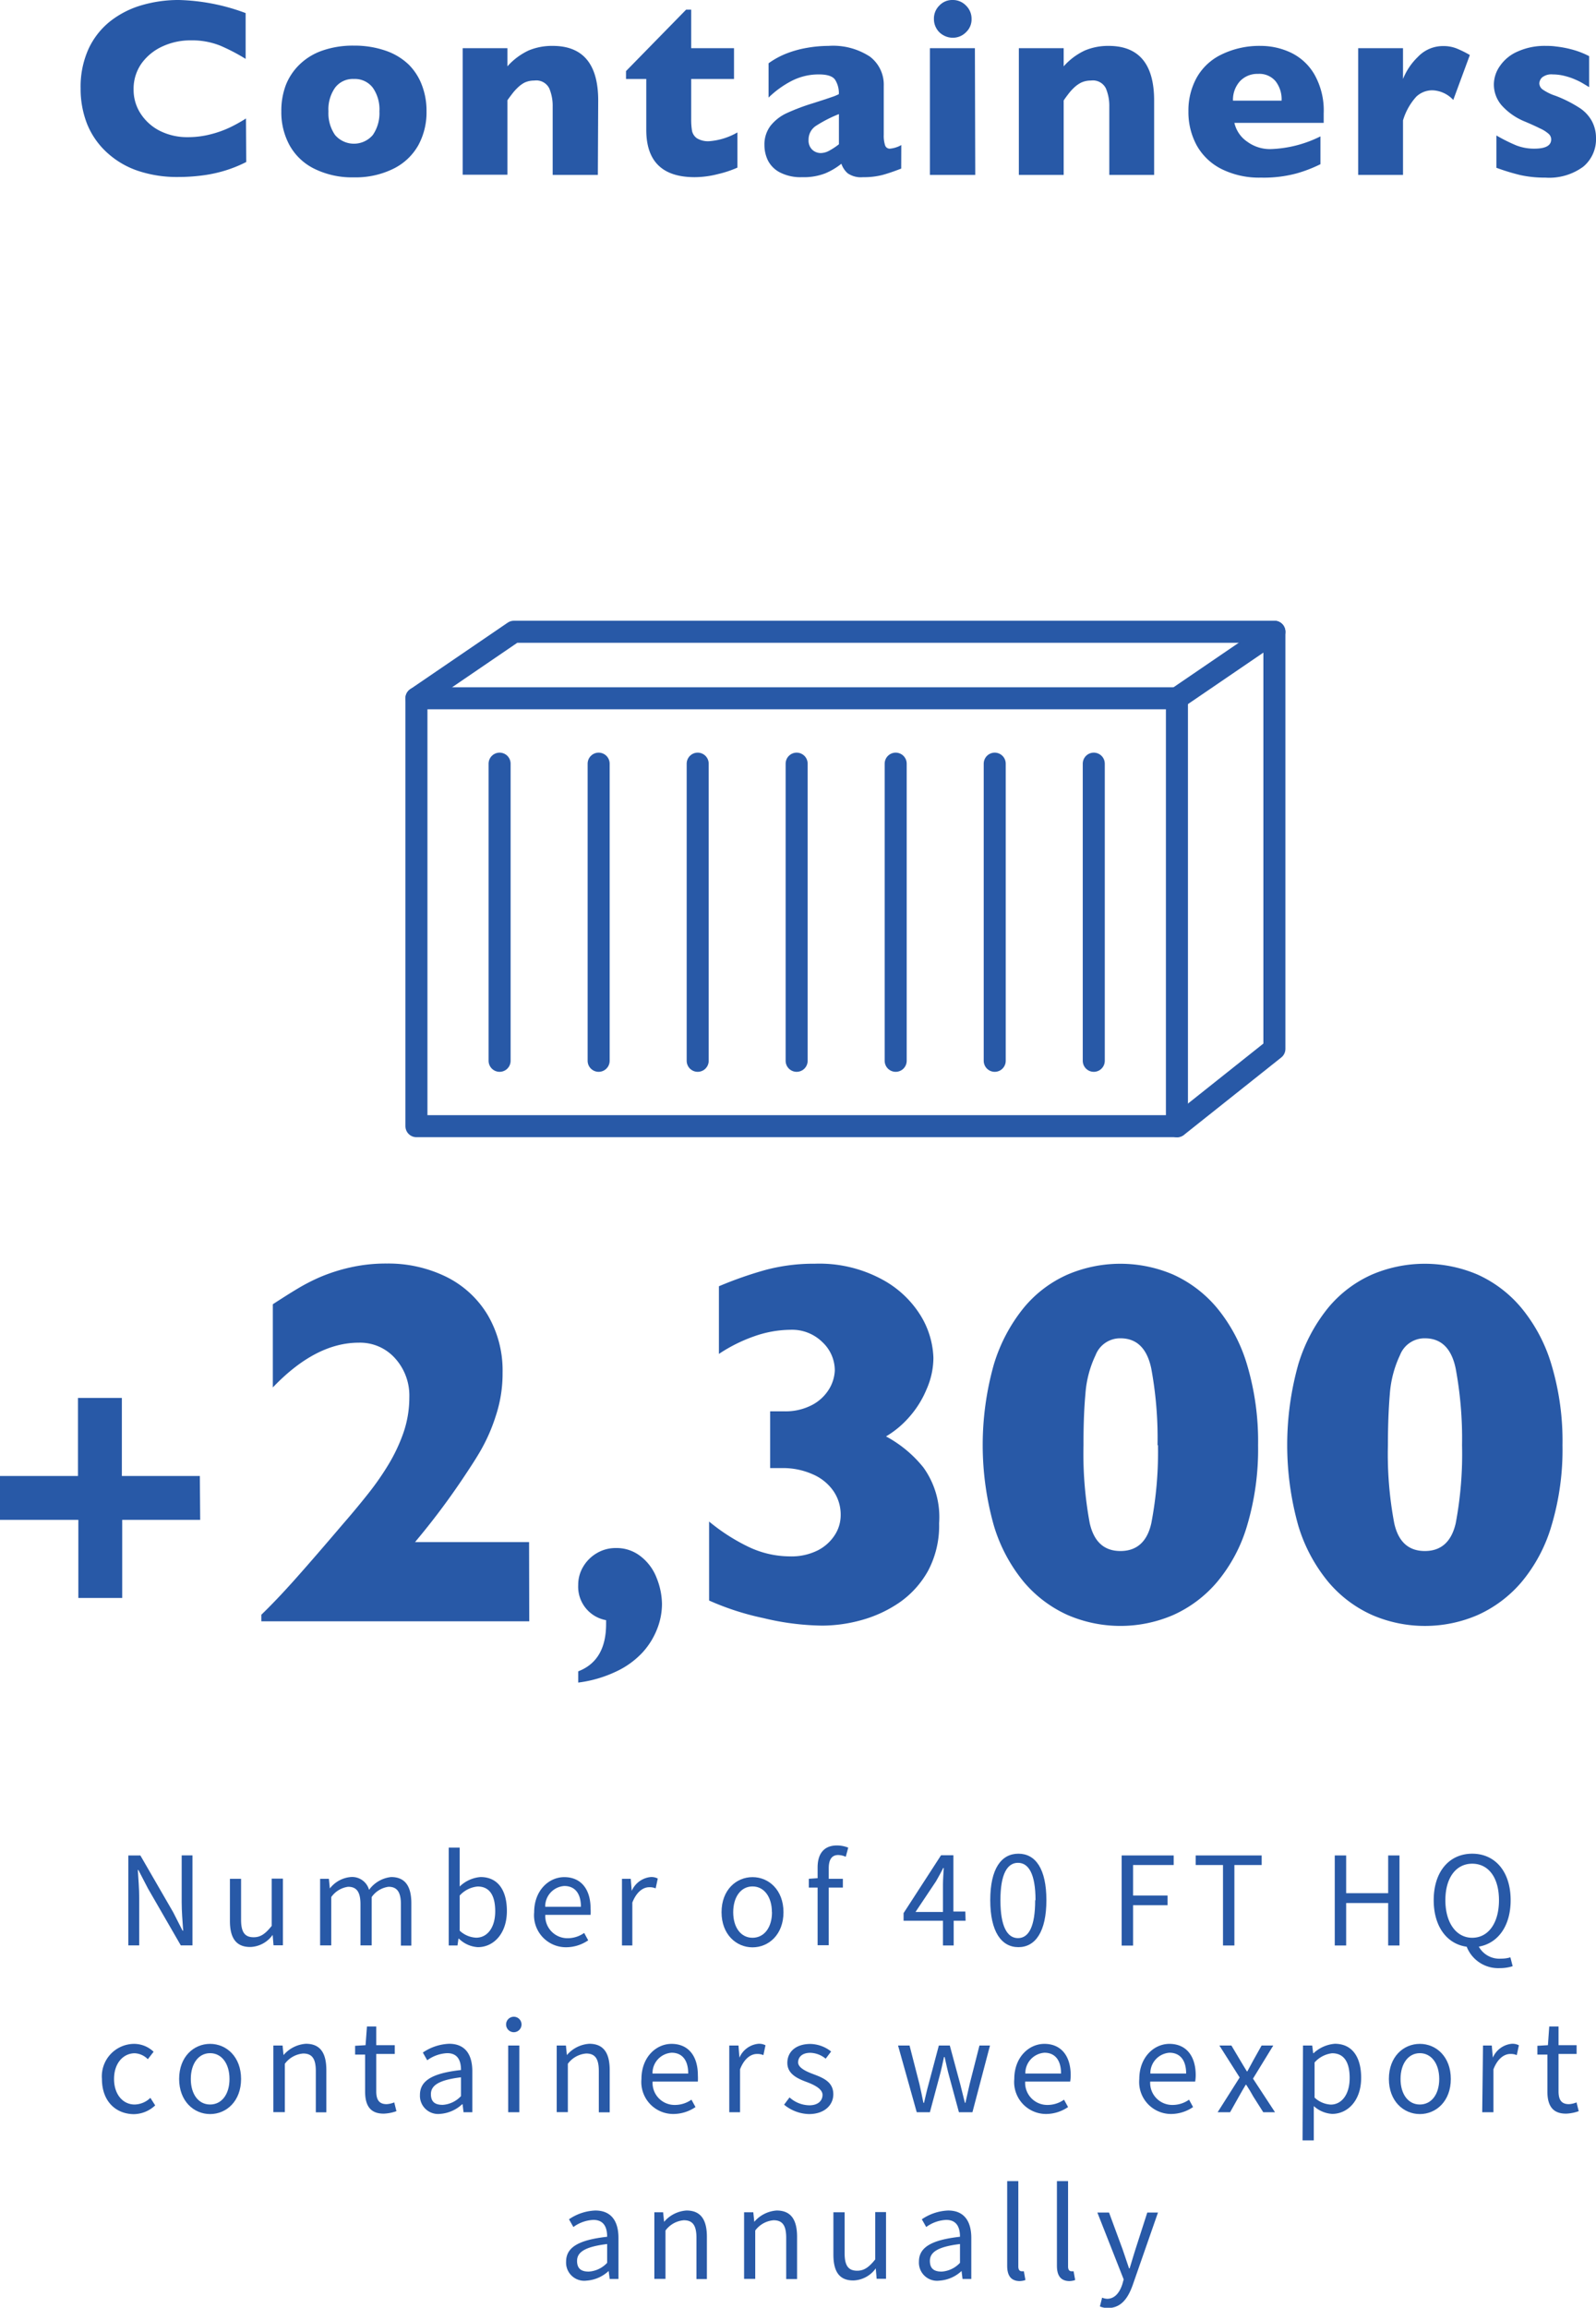 <svg xmlns="http://www.w3.org/2000/svg" viewBox="0 0 181.93 262.97"><defs><style>.cls-1{fill:none;stroke:#2859a7;stroke-linecap:round;stroke-linejoin:round;stroke-width:2.51px;}.cls-2{fill:#2859a7;}</style></defs><g id="レイヤー_2" data-name="レイヤー 2"><g id="ヘッダー"><g id="コンテナアイコン"><polyline class="cls-1" points="134.18 128.34 145.27 119.52 145.27 71.99 58.58 71.99 47.47 79.57"/><rect class="cls-1" x="47.47" y="79.57" width="86.69" height="48.76"/><line class="cls-1" x1="134.16" y1="79.57" x2="145.27" y2="71.99"/><line class="cls-1" x1="56.95" y1="120.88" x2="56.95" y2="87.02"/><line class="cls-1" x1="68.24" y1="87.02" x2="68.24" y2="120.88"/><line class="cls-1" x1="79.53" y1="120.88" x2="79.53" y2="87.02"/><line class="cls-1" x1="90.81" y1="87.02" x2="90.81" y2="120.88"/><line class="cls-1" x1="102.1" y1="120.88" x2="102.1" y2="87.02"/><line class="cls-1" x1="113.39" y1="87.02" x2="113.39" y2="120.88"/><line class="cls-1" x1="124.68" y1="87.02" x2="124.68" y2="120.88"/></g><path class="cls-2" d="M14.63,211.43H16l3.74,6.47L20.81,220h.07c-.07-1-.17-2.18-.17-3.25v-5.33h1.23v10.26H20.61l-3.74-6.48-1.1-2.12h-.06c.06,1,.16,2.13.16,3.21v5.39H14.63Z"/><path class="cls-2" d="M26.21,218.91v-4.82h1.27v4.66c0,1.42.42,2,1.43,2,.79,0,1.33-.38,2.06-1.29v-5.39h1.28v7.6H31.18l-.1-1.19h0a3.25,3.25,0,0,1-2.52,1.38C26.92,221.88,26.21,220.84,26.21,218.91Z"/><path class="cls-2" d="M36.49,214.09h1l.11,1.1h0a3.38,3.38,0,0,1,2.37-1.3,2,2,0,0,1,2.1,1.46,3.57,3.57,0,0,1,2.51-1.46c1.57,0,2.31,1,2.31,3v4.81H45.7V217c0-1.42-.45-2-1.41-2a2.79,2.79,0,0,0-1.92,1.17v5.51H41.09V217c0-1.42-.44-2-1.41-2a2.81,2.81,0,0,0-1.92,1.17v5.51H36.49Z"/><path class="cls-2" d="M52.31,220.91h-.05l-.11.78h-1V210.54H52.4v3.06l0,1.37a3.85,3.85,0,0,1,2.38-1.08c2,0,3,1.54,3,3.87,0,2.62-1.55,4.12-3.3,4.12A3.35,3.35,0,0,1,52.31,220.91Zm4.14-3.12c0-1.68-.56-2.82-2-2.82A3.12,3.12,0,0,0,52.4,216v4a2.93,2.93,0,0,0,1.87.8C55.53,220.81,56.45,219.68,56.45,217.79Z"/><path class="cls-2" d="M60.89,217.9c0-2.47,1.66-4,3.43-4,1.93,0,3,1.4,3,3.57a4.81,4.81,0,0,1,0,.73H62.16a2.52,2.52,0,0,0,2.52,2.66,3.26,3.26,0,0,0,1.91-.6l.46.84a4.46,4.46,0,0,1-2.52.79A3.64,3.64,0,0,1,60.89,217.9Zm5.33-.62c0-1.54-.7-2.37-1.89-2.37a2.33,2.33,0,0,0-2.18,2.37Z"/><path class="cls-2" d="M70.9,214.09h1l.11,1.38h0a2.64,2.64,0,0,1,2.16-1.58,1.57,1.57,0,0,1,.81.17l-.24,1.12a1.75,1.75,0,0,0-.74-.13c-.63,0-1.41.45-1.92,1.75v4.89H70.9Z"/><path class="cls-2" d="M82.25,217.9c0-2.54,1.67-4,3.53-4s3.53,1.47,3.53,4-1.67,4-3.53,4S82.25,220.42,82.25,217.9Zm5.74,0c0-1.75-.89-2.94-2.21-2.94s-2.2,1.19-2.2,2.94.88,2.91,2.2,2.91S88,219.65,88,217.9Z"/><path class="cls-2" d="M96.41,211.58a2.29,2.29,0,0,0-.86-.2c-.73,0-1.08.52-1.08,1.5v1.21h1.61v1H94.47v6.57H93.2v-6.57h-1v-1l1-.07v-1.22c0-1.54.7-2.51,2.21-2.51a3.47,3.47,0,0,1,1.28.25Z"/><path class="cls-2" d="M110.07,218.87h-1.36v2.82h-1.22v-2.82H103V218l4.27-6.59h1.41v6.41h1.36Zm-2.58-1v-3.15c0-.5.06-1.33.09-1.86h-.06c-.25.5-.53,1-.82,1.51l-2.34,3.5Z"/><path class="cls-2" d="M112.88,216.53c0-3.58,1.25-5.3,3.21-5.3s3.19,1.74,3.19,5.3-1.24,5.35-3.19,5.35S112.88,220.1,112.88,216.53Zm5.16,0c0-3-.79-4.26-2-4.26s-2,1.26-2,4.26.78,4.32,2,4.32S118,219.55,118,216.53Z"/><path class="cls-2" d="M127.86,211.43h5.93v1.09h-4.63V216h3.93v1.1h-3.93v4.6h-1.3Z"/><path class="cls-2" d="M139.41,212.52H136.3v-1.09h7.52v1.09h-3.11v9.17h-1.3Z"/><path class="cls-2" d="M152.15,211.43h1.3v4.3h4.79v-4.3h1.29v10.26h-1.29v-4.84h-4.79v4.84h-1.3Z"/><path class="cls-2" d="M172.43,224.05a4.74,4.74,0,0,1-1.47.22,3.86,3.86,0,0,1-3.77-2.44c-2.24-.3-3.76-2.29-3.76-5.3,0-3.3,1.81-5.3,4.39-5.3s4.38,2,4.38,5.3c0,2.95-1.45,4.91-3.63,5.29a2.68,2.68,0,0,0,2.53,1.37,3.6,3.6,0,0,0,1.07-.15Zm-4.61-3.24c1.83,0,3.05-1.67,3.05-4.28s-1.22-4.16-3.05-4.16-3.06,1.58-3.06,4.16S166,220.81,167.82,220.81Z"/><path class="cls-2" d="M11.62,236.9a3.7,3.7,0,0,1,3.67-4,3.22,3.22,0,0,1,2.22.9l-.66.85a2.21,2.21,0,0,0-1.52-.68C14,234,13,235.15,13,236.9s1,2.91,2.35,2.91a2.64,2.64,0,0,0,1.79-.76l.55.86a3.61,3.61,0,0,1-2.45,1C13.17,240.88,11.62,239.42,11.62,236.9Z"/><path class="cls-2" d="M20.42,236.9c0-2.54,1.67-4,3.53-4s3.53,1.47,3.53,4-1.67,4-3.53,4S20.42,239.42,20.42,236.9Zm5.74,0c0-1.75-.89-2.94-2.21-2.94s-2.2,1.19-2.2,2.94.88,2.91,2.2,2.91S26.16,238.65,26.16,236.9Z"/><path class="cls-2" d="M31.16,233.09h1.05l.11,1.09h0a3.68,3.68,0,0,1,2.55-1.29c1.6,0,2.33,1,2.33,3v4.81H36V236c0-1.42-.43-2-1.44-2a2.88,2.88,0,0,0-2.09,1.17v5.51H31.16Z"/><path class="cls-2" d="M41.62,238.34v-4.22H40.48v-1l1.19-.07.16-2.13h1.06v2.13H45v1H42.89v4.25c0,.94.3,1.47,1.18,1.47a2.74,2.74,0,0,0,.87-.2l.25,1a4.84,4.84,0,0,1-1.4.28C42.16,240.88,41.62,239.87,41.62,238.34Z"/><path class="cls-2" d="M47.87,238.72c0-1.65,1.45-2.48,4.68-2.84,0-1-.32-1.92-1.57-1.92a4.15,4.15,0,0,0-2.28.81l-.5-.88a5.7,5.7,0,0,1,3-1c1.85,0,2.64,1.25,2.64,3.13v4.67h-1l-.11-.91h-.05a4.09,4.09,0,0,1-2.52,1.1A2.07,2.07,0,0,1,47.87,238.72Zm4.68.13v-2.14c-2.56.31-3.43.94-3.43,1.92s.59,1.22,1.35,1.22A3.12,3.12,0,0,0,52.55,238.85Z"/><path class="cls-2" d="M57.69,230.69a.88.88,0,0,1,1.76,0,.88.88,0,0,1-1.76,0Zm.24,2.4H59.2v7.6H57.93Z"/><path class="cls-2" d="M63.46,233.09h1.05l.11,1.09h0a3.66,3.66,0,0,1,2.55-1.29c1.6,0,2.33,1,2.33,3v4.81H68.26V236c0-1.42-.43-2-1.44-2a2.87,2.87,0,0,0-2.09,1.17v5.51H63.46Z"/><path class="cls-2" d="M73.12,236.9c0-2.47,1.66-4,3.43-4,1.93,0,3,1.4,3,3.57a6.6,6.6,0,0,1,0,.73H74.39a2.51,2.51,0,0,0,2.52,2.66,3.28,3.28,0,0,0,1.91-.6l.46.84a4.49,4.49,0,0,1-2.52.79A3.64,3.64,0,0,1,73.12,236.9Zm5.33-.62c0-1.54-.7-2.37-1.89-2.37a2.33,2.33,0,0,0-2.18,2.37Z"/><path class="cls-2" d="M83.13,233.09h1.05l.11,1.38h0a2.63,2.63,0,0,1,2.16-1.58,1.59,1.59,0,0,1,.81.17l-.24,1.12a1.75,1.75,0,0,0-.74-.13c-.63,0-1.42.45-1.92,1.75v4.89H83.13Z"/><path class="cls-2" d="M89.38,239.83,90,239a3.43,3.43,0,0,0,2.26.9c1,0,1.5-.53,1.5-1.19s-.9-1.12-1.74-1.44c-1.06-.39-2.27-.91-2.27-2.2s1-2.16,2.62-2.16a3.9,3.9,0,0,1,2.37.86l-.62.82a2.86,2.86,0,0,0-1.75-.67c-.95,0-1.39.5-1.39,1.09s.83,1,1.68,1.32c1.11.42,2.33.87,2.33,2.31,0,1.23-1,2.26-2.77,2.26A4.62,4.62,0,0,1,89.38,239.83Z"/><path class="cls-2" d="M102.37,233.09h1.31l1.13,4.4c.16.72.31,1.41.45,2.13h.07c.17-.72.32-1.42.52-2.13l1.17-4.4h1.25l1.19,4.4.53,2.13h.06c.17-.72.31-1.41.48-2.13l1.12-4.4h1.2l-2,7.6h-1.54l-1.11-4.1c-.2-.71-.34-1.41-.52-2.19h-.07c-.17.78-.32,1.49-.52,2.22L106,240.69h-1.5Z"/><path class="cls-2" d="M115.62,236.9c0-2.47,1.66-4,3.43-4,1.93,0,3,1.4,3,3.57a4.66,4.66,0,0,1-.06.73h-5.13a2.52,2.52,0,0,0,2.52,2.66,3.26,3.26,0,0,0,1.91-.6l.46.84a4.46,4.46,0,0,1-2.52.79A3.64,3.64,0,0,1,115.62,236.9Zm5.33-.62c0-1.54-.7-2.37-1.89-2.37a2.34,2.34,0,0,0-2.18,2.37Z"/><path class="cls-2" d="M129.87,236.9c0-2.47,1.67-4,3.43-4,1.93,0,3,1.4,3,3.57a4.66,4.66,0,0,1-.06.73h-5.13a2.52,2.52,0,0,0,2.53,2.66,3.25,3.25,0,0,0,1.9-.6l.46.84a4.46,4.46,0,0,1-2.52.79A3.64,3.64,0,0,1,129.87,236.9Zm5.34-.62c0-1.54-.71-2.37-1.9-2.37a2.34,2.34,0,0,0-2.18,2.37Z"/><path class="cls-2" d="M141.31,236.73,139,233.09h1.37l1,1.68c.24.42.51.84.76,1.26h.06c.23-.42.46-.84.68-1.26l.94-1.68h1.33l-2.31,3.77,2.51,3.83H144l-1.13-1.78c-.25-.46-.53-.92-.81-1.35H142c-.26.43-.52.89-.78,1.35l-1,1.78H138.8Z"/><path class="cls-2" d="M148.53,233.09h1.05l.11.87h.05a4,4,0,0,1,2.42-1.07c2,0,3,1.54,3,3.88,0,2.61-1.55,4.11-3.3,4.11a3.42,3.42,0,0,1-2.1-.89l0,1.33v2.58h-1.28Zm5.32,3.7c0-1.68-.56-2.82-2-2.82a3.15,3.15,0,0,0-2,1.05v4a2.91,2.91,0,0,0,1.86.8C152.93,239.81,153.85,238.68,153.85,236.79Z"/><path class="cls-2" d="M158.32,236.9c0-2.54,1.66-4,3.53-4s3.53,1.47,3.53,4-1.67,4-3.53,4S158.32,239.42,158.32,236.9Zm5.74,0c0-1.75-.9-2.94-2.21-2.94s-2.2,1.19-2.2,2.94.88,2.91,2.2,2.91S164.06,238.65,164.06,236.9Z"/><path class="cls-2" d="M169.05,233.09h1l.12,1.38h0a2.63,2.63,0,0,1,2.16-1.58,1.59,1.59,0,0,1,.81.17l-.24,1.12a1.75,1.75,0,0,0-.74-.13c-.63,0-1.42.45-1.92,1.75v4.89h-1.28Z"/><path class="cls-2" d="M176.39,238.34v-4.22h-1.14v-1l1.2-.07.15-2.13h1.06v2.13h2.06v1h-2.06v4.25c0,.94.3,1.47,1.18,1.47a2.62,2.62,0,0,0,.87-.2l.25,1a4.77,4.77,0,0,1-1.4.28C176.94,240.88,176.39,239.87,176.39,238.34Z"/><path class="cls-2" d="M64.53,257.72c0-1.65,1.45-2.48,4.68-2.84,0-1-.32-1.92-1.57-1.92a4.15,4.15,0,0,0-2.28.81l-.5-.88a5.67,5.67,0,0,1,3-1c1.85,0,2.64,1.25,2.64,3.13v4.67h-1l-.12-.91h0a4.09,4.09,0,0,1-2.52,1.1A2.07,2.07,0,0,1,64.53,257.72Zm4.68.13v-2.14c-2.56.31-3.43.94-3.43,1.92s.59,1.22,1.34,1.22A3.12,3.12,0,0,0,69.21,257.85Z"/><path class="cls-2" d="M74.59,252.09h1l.11,1.09h0a3.66,3.66,0,0,1,2.55-1.29c1.6,0,2.33,1,2.33,3v4.81H79.39V255c0-1.42-.43-2-1.44-2a2.87,2.87,0,0,0-2.09,1.17v5.51H74.59Z"/><path class="cls-2" d="M84.82,252.09h1.05l.11,1.09h0a3.68,3.68,0,0,1,2.55-1.29c1.6,0,2.33,1,2.33,3v4.81H89.62V255c0-1.42-.43-2-1.44-2a2.88,2.88,0,0,0-2.09,1.17v5.51H84.82Z"/><path class="cls-2" d="M95,256.91v-4.82h1.28v4.66c0,1.42.42,2,1.43,2,.78,0,1.33-.38,2.06-1.29v-5.39H101v7.6H99.93l-.1-1.19h0a3.27,3.27,0,0,1-2.52,1.38C95.67,259.88,95,258.84,95,256.91Z"/><path class="cls-2" d="M104.75,257.72c0-1.65,1.45-2.48,4.68-2.84,0-1-.32-1.92-1.57-1.92a4.15,4.15,0,0,0-2.28.81l-.5-.88a5.7,5.7,0,0,1,3-1c1.85,0,2.64,1.25,2.64,3.13v4.67h-1l-.11-.91h0a4.07,4.07,0,0,1-2.52,1.1A2.07,2.07,0,0,1,104.75,257.72Zm4.68.13v-2.14c-2.56.31-3.43.94-3.43,1.92s.59,1.22,1.35,1.22A3.12,3.12,0,0,0,109.43,257.85Z"/><path class="cls-2" d="M114.81,258.18v-9.64h1.27v9.73c0,.39.17.54.37.54a1,1,0,0,0,.26,0l.18,1a2,2,0,0,1-.74.12C115.2,259.88,114.81,259.26,114.81,258.18Z"/><path class="cls-2" d="M120.48,258.18v-9.64h1.27v9.73c0,.39.17.54.37.54a1,1,0,0,0,.26,0l.18,1a2,2,0,0,1-.74.12C120.87,259.88,120.48,259.26,120.48,258.18Z"/><path class="cls-2" d="M125.38,262.82l.25-1a1.7,1.7,0,0,0,.57.13c.87,0,1.42-.7,1.73-1.64l.16-.57-3-7.62h1.33l1.56,4.23.72,2.13h.07c.21-.69.44-1.46.65-2.13l1.36-4.23H132l-2.87,8.23c-.53,1.5-1.31,2.65-2.83,2.65A2.3,2.3,0,0,1,125.38,262.82Z"/><path class="cls-2" d="M28.07,18.46a14.82,14.82,0,0,1-2.49,1A15.58,15.58,0,0,1,23,20a21.22,21.22,0,0,1-2.69.17,14,14,0,0,1-4.6-.71,9.85,9.85,0,0,1-3.53-2.09,8.94,8.94,0,0,1-2.25-3.24,10.9,10.9,0,0,1-.74-4.06,10.46,10.46,0,0,1,.88-4.45,8.68,8.68,0,0,1,2.46-3.17A10.56,10.56,0,0,1,16.13.6,14.94,14.94,0,0,1,20.4,0,23.33,23.33,0,0,1,28,1.49V6.71A21.71,21.71,0,0,0,25.1,5.2a8.6,8.6,0,0,0-3.35-.6,7.52,7.52,0,0,0-3.21.68,6,6,0,0,0-2.4,1.94,5,5,0,0,0-.91,3A4.93,4.93,0,0,0,16,12.9a5.64,5.64,0,0,0,2.2,2,6.94,6.94,0,0,0,3.19.73,10.37,10.37,0,0,0,2.71-.35,11.7,11.7,0,0,0,2.15-.78,17.22,17.22,0,0,0,1.79-1Z"/><path class="cls-2" d="M48.62,12.7a7.82,7.82,0,0,1-.93,3.84,6.6,6.6,0,0,1-2.81,2.67,9.7,9.7,0,0,1-4.54,1,9.71,9.71,0,0,1-4.55-1A6.5,6.5,0,0,1,33,16.54a7.82,7.82,0,0,1-.93-3.84,8.26,8.26,0,0,1,.51-3,6.63,6.63,0,0,1,1.58-2.36,7,7,0,0,1,2.6-1.58,10.55,10.55,0,0,1,3.58-.56A10.82,10.82,0,0,1,44,5.79a7.11,7.11,0,0,1,2.59,1.57A6.58,6.58,0,0,1,48.1,9.72,8.14,8.14,0,0,1,48.62,12.7Zm-5.37,0A4.3,4.3,0,0,0,42.5,10a2.56,2.56,0,0,0-2.16-1,2.53,2.53,0,0,0-2.15,1,4.3,4.3,0,0,0-.75,2.69,4.36,4.36,0,0,0,.75,2.69,2.83,2.83,0,0,0,4.31,0A4.37,4.37,0,0,0,43.25,12.7Z"/><path class="cls-2" d="M68.15,19.93H63V12.14a5.1,5.1,0,0,0-.39-2.07,1.65,1.65,0,0,0-1.71-.89,2.57,2.57,0,0,0-1.1.23A3.4,3.4,0,0,0,59,10a5.64,5.64,0,0,0-.63.71c-.17.22-.35.46-.53.72v8.48h-5.1V5.49h5.1V7.56a7.49,7.49,0,0,1,2.42-1.81A6.93,6.93,0,0,1,63,5.23c3.46,0,5.19,2.08,5.19,6.22Z"/><path class="cls-2" d="M84.06,19.1a12.06,12.06,0,0,1-2.19.73,10.82,10.82,0,0,1-2.68.36q-5.52,0-5.52-5.39V9H71.36v-.9l6.85-7h.58V5.49h4.88V9H78.79v4.62a7.5,7.5,0,0,0,.1,1.31,1.37,1.37,0,0,0,.56.83,2.43,2.43,0,0,0,1.4.33,7.58,7.58,0,0,0,3.21-1Z"/><path class="cls-2" d="M102.73,19.21c-.74.29-1.43.53-2.07.71a8.38,8.38,0,0,1-2.28.27,2.64,2.64,0,0,1-1.76-.45,2.52,2.52,0,0,1-.71-1.08,7.64,7.64,0,0,1-1.83,1.09,6.72,6.72,0,0,1-2.64.44,5.13,5.13,0,0,1-2.55-.55,3.15,3.15,0,0,1-1.36-1.37,4,4,0,0,1-.39-1.71,3.51,3.51,0,0,1,.68-2.21,5.08,5.08,0,0,1,1.8-1.43,23.48,23.48,0,0,1,3-1.14l1.61-.52.82-.28c.18-.07.37-.15.57-.25a2.84,2.84,0,0,0-.43-1.65c-.28-.4-.9-.6-1.84-.6a6.73,6.73,0,0,0-3.11.74,11,11,0,0,0-2.63,1.9V7.21a9.33,9.33,0,0,1,2.06-1.12A12,12,0,0,1,92,5.45a14.28,14.28,0,0,1,2.44-.22,7.67,7.67,0,0,1,4.72,1.22,4,4,0,0,1,1.58,3.34v5.57a3.54,3.54,0,0,0,.15,1.19.55.55,0,0,0,.55.39,3.19,3.19,0,0,0,1.3-.41Zm-7.1-2.77V13A15,15,0,0,0,93,14.35a1.86,1.86,0,0,0-.83,1.6,1.43,1.43,0,0,0,.41,1.1,1.4,1.4,0,0,0,1,.39,2.07,2.07,0,0,0,1-.3A7.73,7.73,0,0,0,95.63,16.44Z"/><path class="cls-2" d="M111.17,19.93H106V5.49h5.13Zm-.42-17.77a2,2,0,0,1-.63,1.51,2.09,2.09,0,0,1-1.52.63A2.14,2.14,0,0,1,107.51,4a2,2,0,0,1-.77-.77,2.1,2.1,0,0,1-.28-1.08,2.07,2.07,0,0,1,.62-1.52A2,2,0,0,1,108.6,0a2.06,2.06,0,0,1,1.52.64A2.08,2.08,0,0,1,110.75,2.16Z"/><path class="cls-2" d="M131.56,19.93h-5.11V12.14a5.1,5.1,0,0,0-.39-2.07,1.65,1.65,0,0,0-1.71-.89,2.57,2.57,0,0,0-1.1.23,3.4,3.4,0,0,0-.85.61,5.64,5.64,0,0,0-.63.71c-.17.22-.35.46-.52.72v8.48h-5.11V5.49h5.11V7.56a7.38,7.38,0,0,1,2.42-1.81,6.84,6.84,0,0,1,2.7-.52c3.46,0,5.19,2.08,5.19,6.22Z"/><path class="cls-2" d="M150.89,14H140.71a3.55,3.55,0,0,0,1.47,2.15,4.37,4.37,0,0,0,2.64.84,13.63,13.63,0,0,0,5.7-1.45v3.17a15.65,15.65,0,0,1-2.72,1.05,14.37,14.37,0,0,1-4.06.48,9.61,9.61,0,0,1-4.54-1,6.65,6.65,0,0,1-2.8-2.7,7.93,7.93,0,0,1-.93-3.86,7.73,7.73,0,0,1,.93-3.81,6.41,6.41,0,0,1,2.8-2.64,9.86,9.86,0,0,1,4.54-1,8.06,8.06,0,0,1,3.39.76,6.2,6.2,0,0,1,2.7,2.49,8.34,8.34,0,0,1,1.06,4.44Zm-4.8-2.53a3.35,3.35,0,0,0-.69-2.22,2.41,2.41,0,0,0-2-.83,2.7,2.7,0,0,0-2.06.84,3.15,3.15,0,0,0-.79,2.21Z"/><path class="cls-2" d="M167.55,6.27l-1.89,5.12a3.41,3.41,0,0,0-2.35-1.1,2.65,2.65,0,0,0-1.87.73,7,7,0,0,0-1.51,2.7v6.21h-5.11V5.49h5.11V9a7.24,7.24,0,0,1,1.7-2.52,3.92,3.92,0,0,1,2.87-1.23,4.08,4.08,0,0,1,1.51.26A11.75,11.75,0,0,1,167.55,6.27Z"/><path class="cls-2" d="M181.93,15.72A4.06,4.06,0,0,1,180.47,19a6.55,6.55,0,0,1-4.32,1.24,12.82,12.82,0,0,1-2.85-.29,24.63,24.63,0,0,1-2.72-.83V15.44a19.34,19.34,0,0,0,2.24,1.12,5.62,5.62,0,0,0,2.08.38q1.92,0,1.92-1.05a.84.84,0,0,0-.28-.63,3.84,3.84,0,0,0-1-.63c-.46-.23-1.07-.51-1.84-.83a7.17,7.17,0,0,1-2.41-1.67,3.61,3.61,0,0,1-1-2.57A3.68,3.68,0,0,1,171,7.49a4.68,4.68,0,0,1,2-1.62,7.48,7.48,0,0,1,3.22-.64c.3,0,.69,0,1.16.07a11.86,11.86,0,0,1,1.77.33,9.55,9.55,0,0,1,2,.77V9.93l-.75-.45a6.9,6.9,0,0,0-.82-.41,7,7,0,0,0-1.2-.41A5.56,5.56,0,0,0,177,8.48a1.7,1.7,0,0,0-1.21.34,1,1,0,0,0-.32.68.9.9,0,0,0,.34.67,5.57,5.57,0,0,0,1.52.75A14.64,14.64,0,0,1,180,12.26a4.23,4.23,0,0,1,1.45,1.52A4.06,4.06,0,0,1,181.93,15.72Z"/><path class="cls-2" d="M22.82,173.19H13.93v8.9h-5v-8.9H0v-5H8.89v-8.89h5v8.89h8.89Z"/><path class="cls-2" d="M60.33,184.75H29.79V184q1.77-1.71,3.89-4.09t5.45-6.29q1.54-1.77,2.89-3.48a31.26,31.26,0,0,0,2.3-3.32A19.27,19.27,0,0,0,46,163.23a12.31,12.31,0,0,0,.66-4A6.33,6.33,0,0,0,45,154.74,5.35,5.35,0,0,0,40.9,153q-4.93,0-9.8,5.1v-9.48c1.14-.74,2.07-1.33,2.81-1.77a22.06,22.06,0,0,1,2.54-1.31,19.84,19.84,0,0,1,3.41-1.1,18.49,18.49,0,0,1,4.26-.46,15,15,0,0,1,6.7,1.49,11.38,11.38,0,0,1,4.74,4.32,12.45,12.45,0,0,1,1.73,6.6,15.31,15.31,0,0,1-.79,5,20,20,0,0,1-1.62,3.74c-.56,1-1.3,2.12-2.23,3.51a83,83,0,0,1-5.34,7.08h13Z"/><path class="cls-2" d="M75.46,182.8a7.84,7.84,0,0,1-.54,2.79,8.61,8.61,0,0,1-1.66,2.69,9.66,9.66,0,0,1-3,2.18,14.13,14.13,0,0,1-4.35,1.27v-1.28q3.18-1.22,3.18-5.4v-.43a3.87,3.87,0,0,1-3.18-4,4,4,0,0,1,.56-2.08A4.35,4.35,0,0,1,68,177a4.2,4.2,0,0,1,2.2-.6,4.43,4.43,0,0,1,2.9,1,5.68,5.68,0,0,1,1.76,2.43A8.2,8.2,0,0,1,75.46,182.8Z"/><path class="cls-2" d="M107.05,173.58a10.94,10.94,0,0,1-1.25,5.4,10.77,10.77,0,0,1-3.29,3.64,14.43,14.43,0,0,1-4.34,2,17,17,0,0,1-4.43.62,30,30,0,0,1-6.73-.86,30.61,30.61,0,0,1-6.18-2v-9a22,22,0,0,0,4.38,2.83,11,11,0,0,0,4.84,1.14,6.68,6.68,0,0,0,3.18-.69,5,5,0,0,0,1.94-1.76,4.15,4.15,0,0,0,.66-2.25A4.72,4.72,0,0,0,95,169.9a5.49,5.49,0,0,0-2.35-1.9,8.29,8.29,0,0,0-3.56-.71H87.79v-6.47h1.54a6.51,6.51,0,0,0,3.35-.78,5,5,0,0,0,1.9-1.87,4.48,4.48,0,0,0,.58-2,4.42,4.42,0,0,0-1.41-3.23,4.92,4.92,0,0,0-3.64-1.41,12.68,12.68,0,0,0-4.16.75,17.86,17.86,0,0,0-4,2v-7.71a43.65,43.65,0,0,1,5.35-1.87A21.4,21.4,0,0,1,92.9,144a15,15,0,0,1,7.61,1.77A11.61,11.61,0,0,1,105,150a9.82,9.82,0,0,1,1.4,4.72,8.91,8.91,0,0,1-.78,3.59,11.25,11.25,0,0,1-2,3.19,10.8,10.8,0,0,1-2.62,2.18,13.88,13.88,0,0,1,4.26,3.54A9.68,9.68,0,0,1,107.05,173.58Z"/><path class="cls-2" d="M143.41,164.68a30.47,30.47,0,0,1-1.25,9.16,17.81,17.81,0,0,1-3.44,6.45,14.14,14.14,0,0,1-5,3.75,15.2,15.2,0,0,1-12,0,14.14,14.14,0,0,1-5-3.76,18.32,18.32,0,0,1-3.43-6.44,33.81,33.81,0,0,1,0-18.36,18.9,18.9,0,0,1,3.42-6.47,13.6,13.6,0,0,1,5-3.78,15.32,15.32,0,0,1,12,0,14.05,14.05,0,0,1,5,3.79,18.3,18.3,0,0,1,3.45,6.51A30.53,30.53,0,0,1,143.41,164.68Zm-11.46,0a43.77,43.77,0,0,0-.72-8.76q-.73-3.42-3.51-3.42a3,3,0,0,0-2.83,1.91,12.24,12.24,0,0,0-1.16,4.41q-.23,2.49-.22,5.86a43.24,43.24,0,0,0,.71,8.89c.48,2.11,1.64,3.17,3.5,3.17s3.05-1.06,3.52-3.17A43.24,43.24,0,0,0,132,164.68Z"/><path class="cls-2" d="M178.11,164.68a30.15,30.15,0,0,1-1.25,9.16,17.8,17.8,0,0,1-3.43,6.45,14.17,14.17,0,0,1-5,3.75,15.18,15.18,0,0,1-12,0,14,14,0,0,1-5-3.76,18.33,18.33,0,0,1-3.44-6.44,34.07,34.07,0,0,1,0-18.36,18.9,18.9,0,0,1,3.42-6.47,13.68,13.68,0,0,1,5-3.78,15.32,15.32,0,0,1,12,0,14,14,0,0,1,5,3.79,18.3,18.3,0,0,1,3.45,6.51A30.22,30.22,0,0,1,178.11,164.68Zm-11.45,0a43.68,43.68,0,0,0-.73-8.76q-.72-3.42-3.51-3.42a3,3,0,0,0-2.83,1.91,12.44,12.44,0,0,0-1.16,4.41c-.14,1.66-.22,3.61-.22,5.86a42.42,42.42,0,0,0,.72,8.89q.7,3.17,3.49,3.17t3.52-3.17A42.42,42.42,0,0,0,166.66,164.68Z"/></g></g></svg>